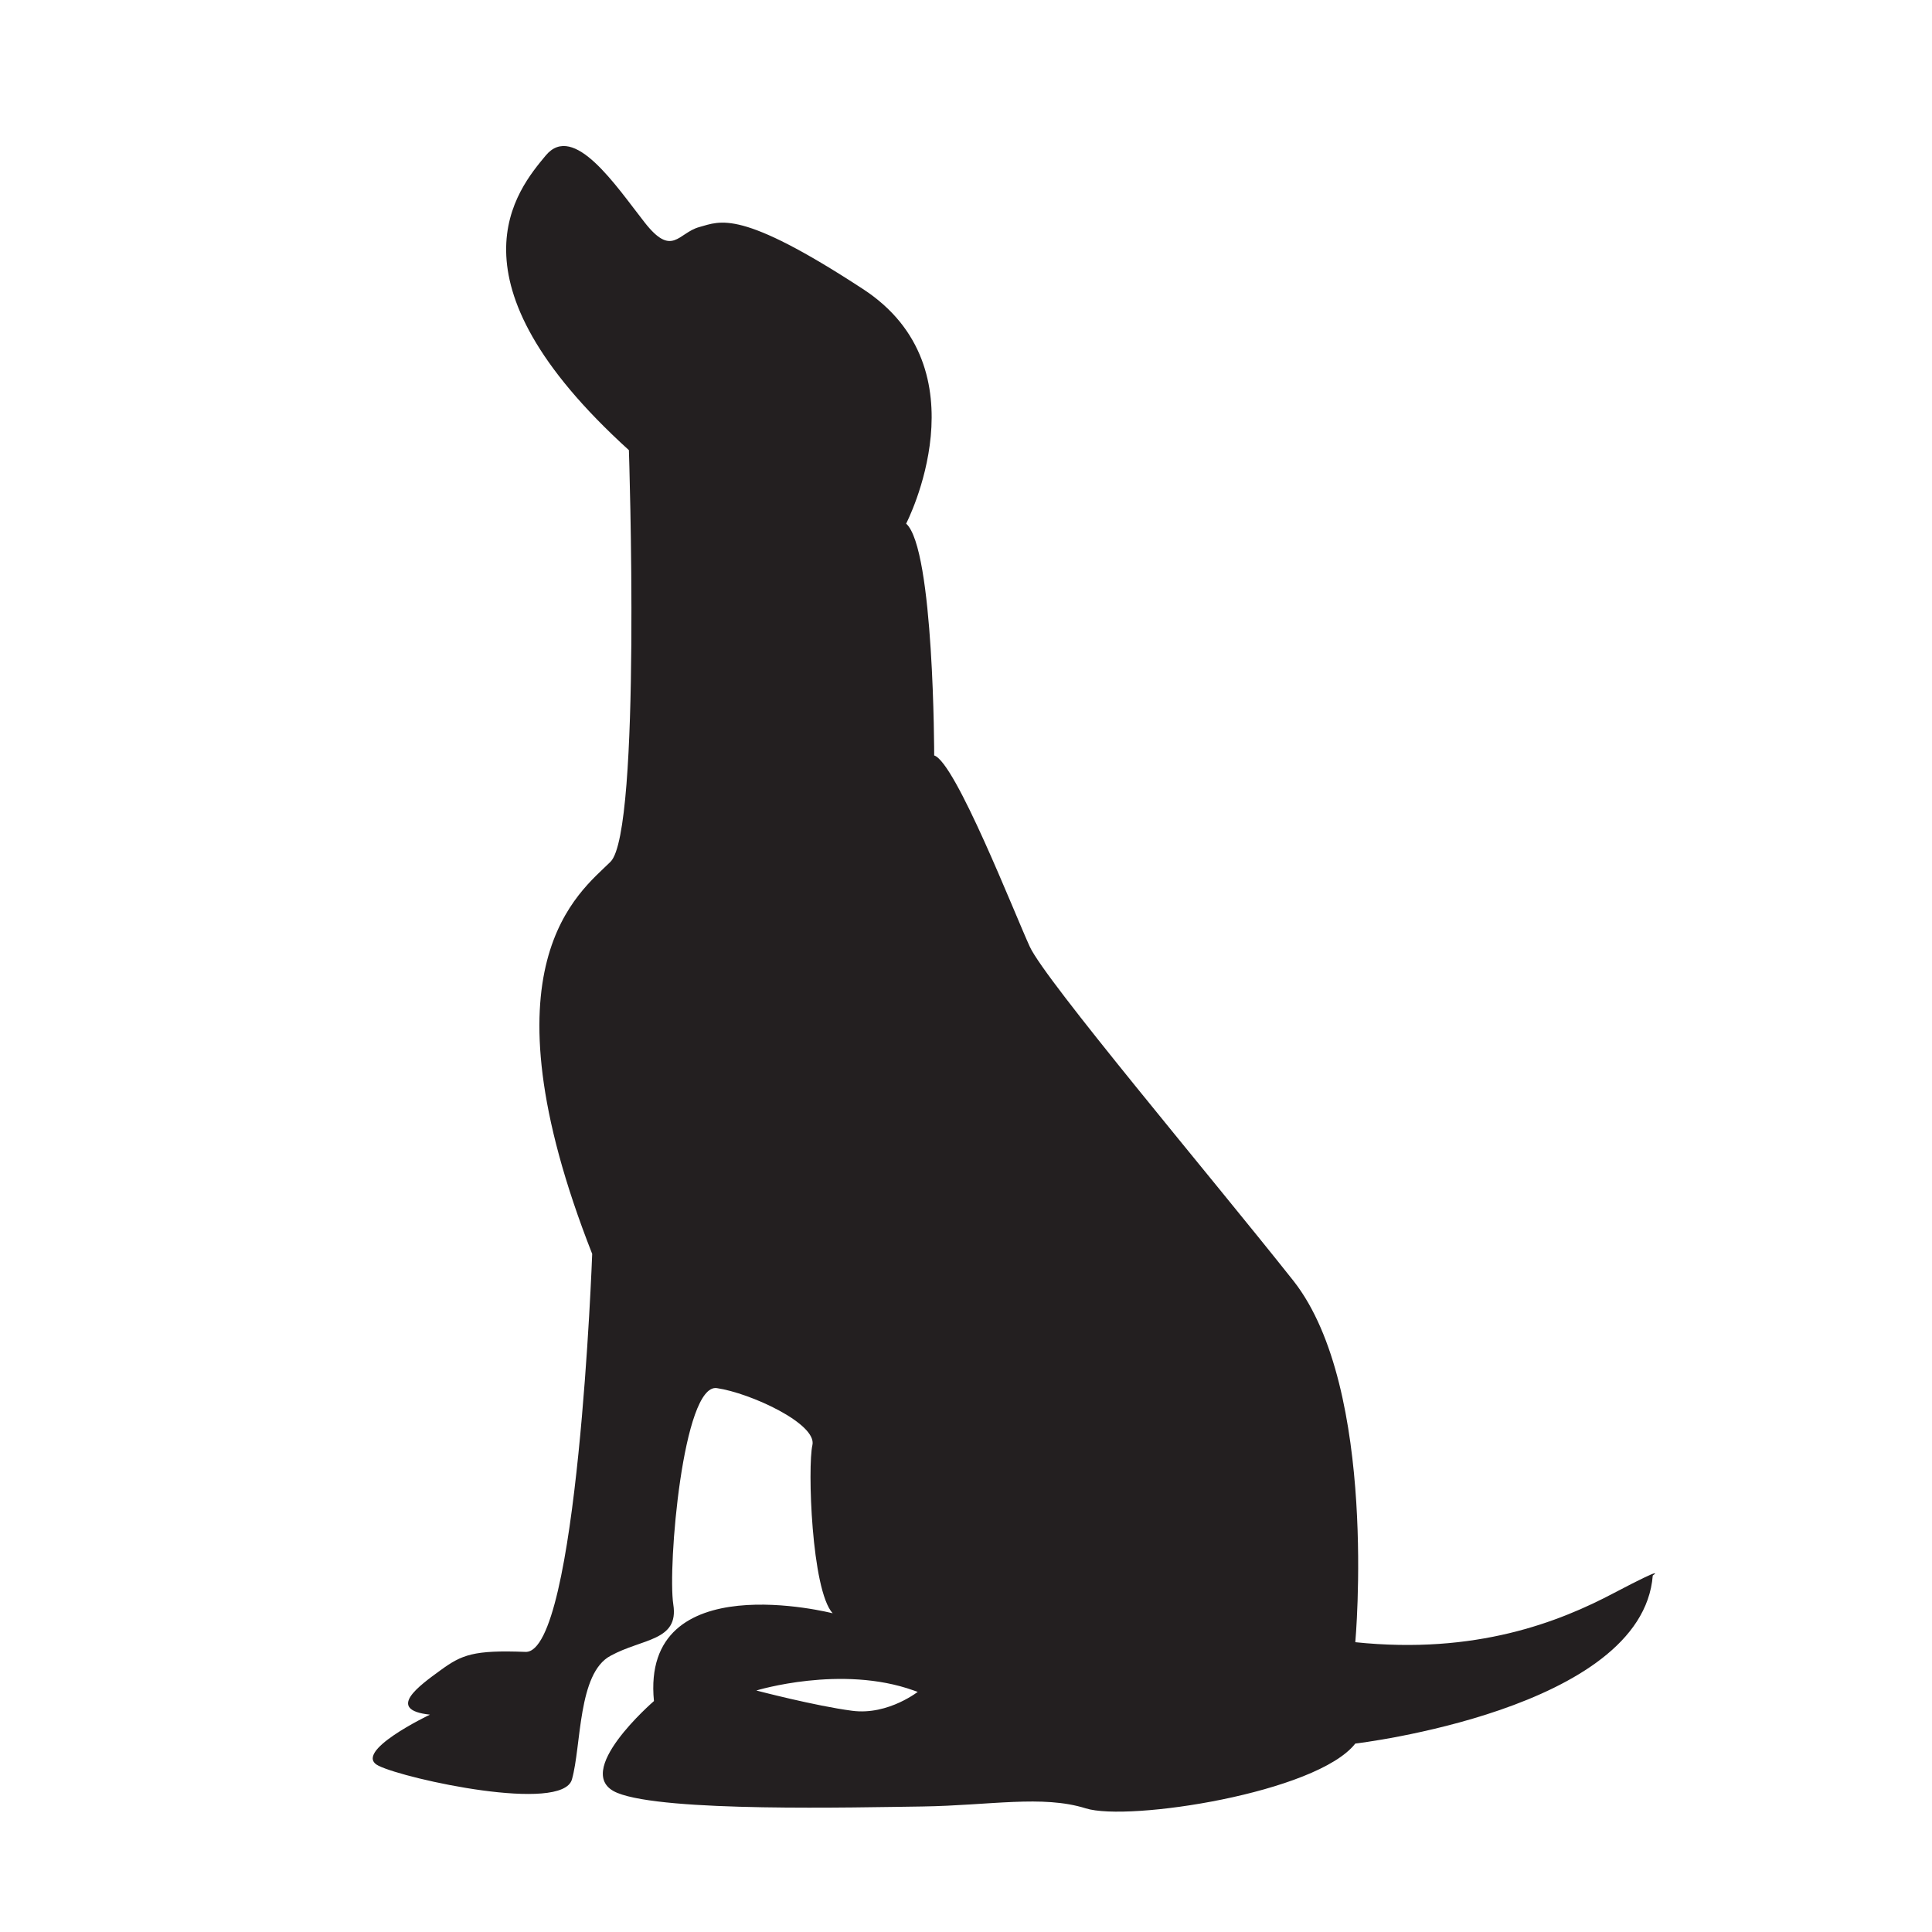 <?xml version="1.0" encoding="UTF-8"?>
<svg xmlns="http://www.w3.org/2000/svg" xmlns:xlink="http://www.w3.org/1999/xlink" width="60pt" height="60pt" viewBox="0 0 60 60" version="1.1">
<g id="surface1">
<path style=" stroke:none;fill-rule:nonzero;fill:rgb(13.725%,12.157%,12.549%);fill-opacity:1;" d="M 31.98 29.398 C 32.461 30.449 37.531 36.449 40.172 39.781 C 42.809 43.141 42.09 51 42.09 51 C 45.84 51.391 48.422 50.371 50.129 49.469 C 51.84 48.57 51.328 48.93 51.328 48.93 C 51 53.102 42.09 54.148 42.09 54.148 C 40.891 55.68 35.039 56.578 33.719 56.16 C 32.371 55.738 30.75 56.07 28.648 56.102 C 26.551 56.129 20.641 56.281 19.172 55.68 C 17.699 55.078 20.309 52.828 20.309 52.828 C 19.891 48.57 25.859 50.102 25.859 50.102 C 25.199 49.379 25.078 45.539 25.23 44.879 C 25.379 44.219 23.309 43.262 22.262 43.109 C 21.211 42.961 20.73 48.66 20.91 49.828 C 21.09 50.969 19.949 50.879 18.961 51.422 C 17.941 51.961 18.059 54.211 17.762 55.262 C 17.461 56.309 12.629 55.262 11.762 54.84 C 10.891 54.422 13.352 53.25 13.352 53.25 C 11.969 53.102 13.02 52.352 13.68 51.871 C 14.34 51.391 14.699 51.238 16.32 51.301 C 17.941 51.359 18.391 38.941 18.391 38.941 C 14.852 29.941 18 27.719 18.961 26.762 C 19.922 25.801 19.531 13.98 19.531 13.98 C 13.68 8.672 16.078 5.879 16.949 4.828 C 17.82 3.781 19.141 5.789 20.012 6.898 C 20.879 8.012 21.059 7.23 21.719 7.051 C 22.379 6.871 22.98 6.48 26.789 8.969 C 30.629 11.461 28.141 16.262 28.141 16.262 C 29.012 17.039 29.012 23.461 29.012 23.461 C 29.672 23.672 31.5 28.352 31.98 29.398 Z M 26.461 53.129 C 27.602 53.281 28.559 52.5 28.559 52.5 C 28.559 52.5 30.629 53.309 28.379 52.5 C 26.129 51.691 23.488 52.5 23.488 52.5 C 23.488 52.5 25.32 52.98 26.461 53.129 Z M 26.461 53.129 "/>
</g>
</svg>
